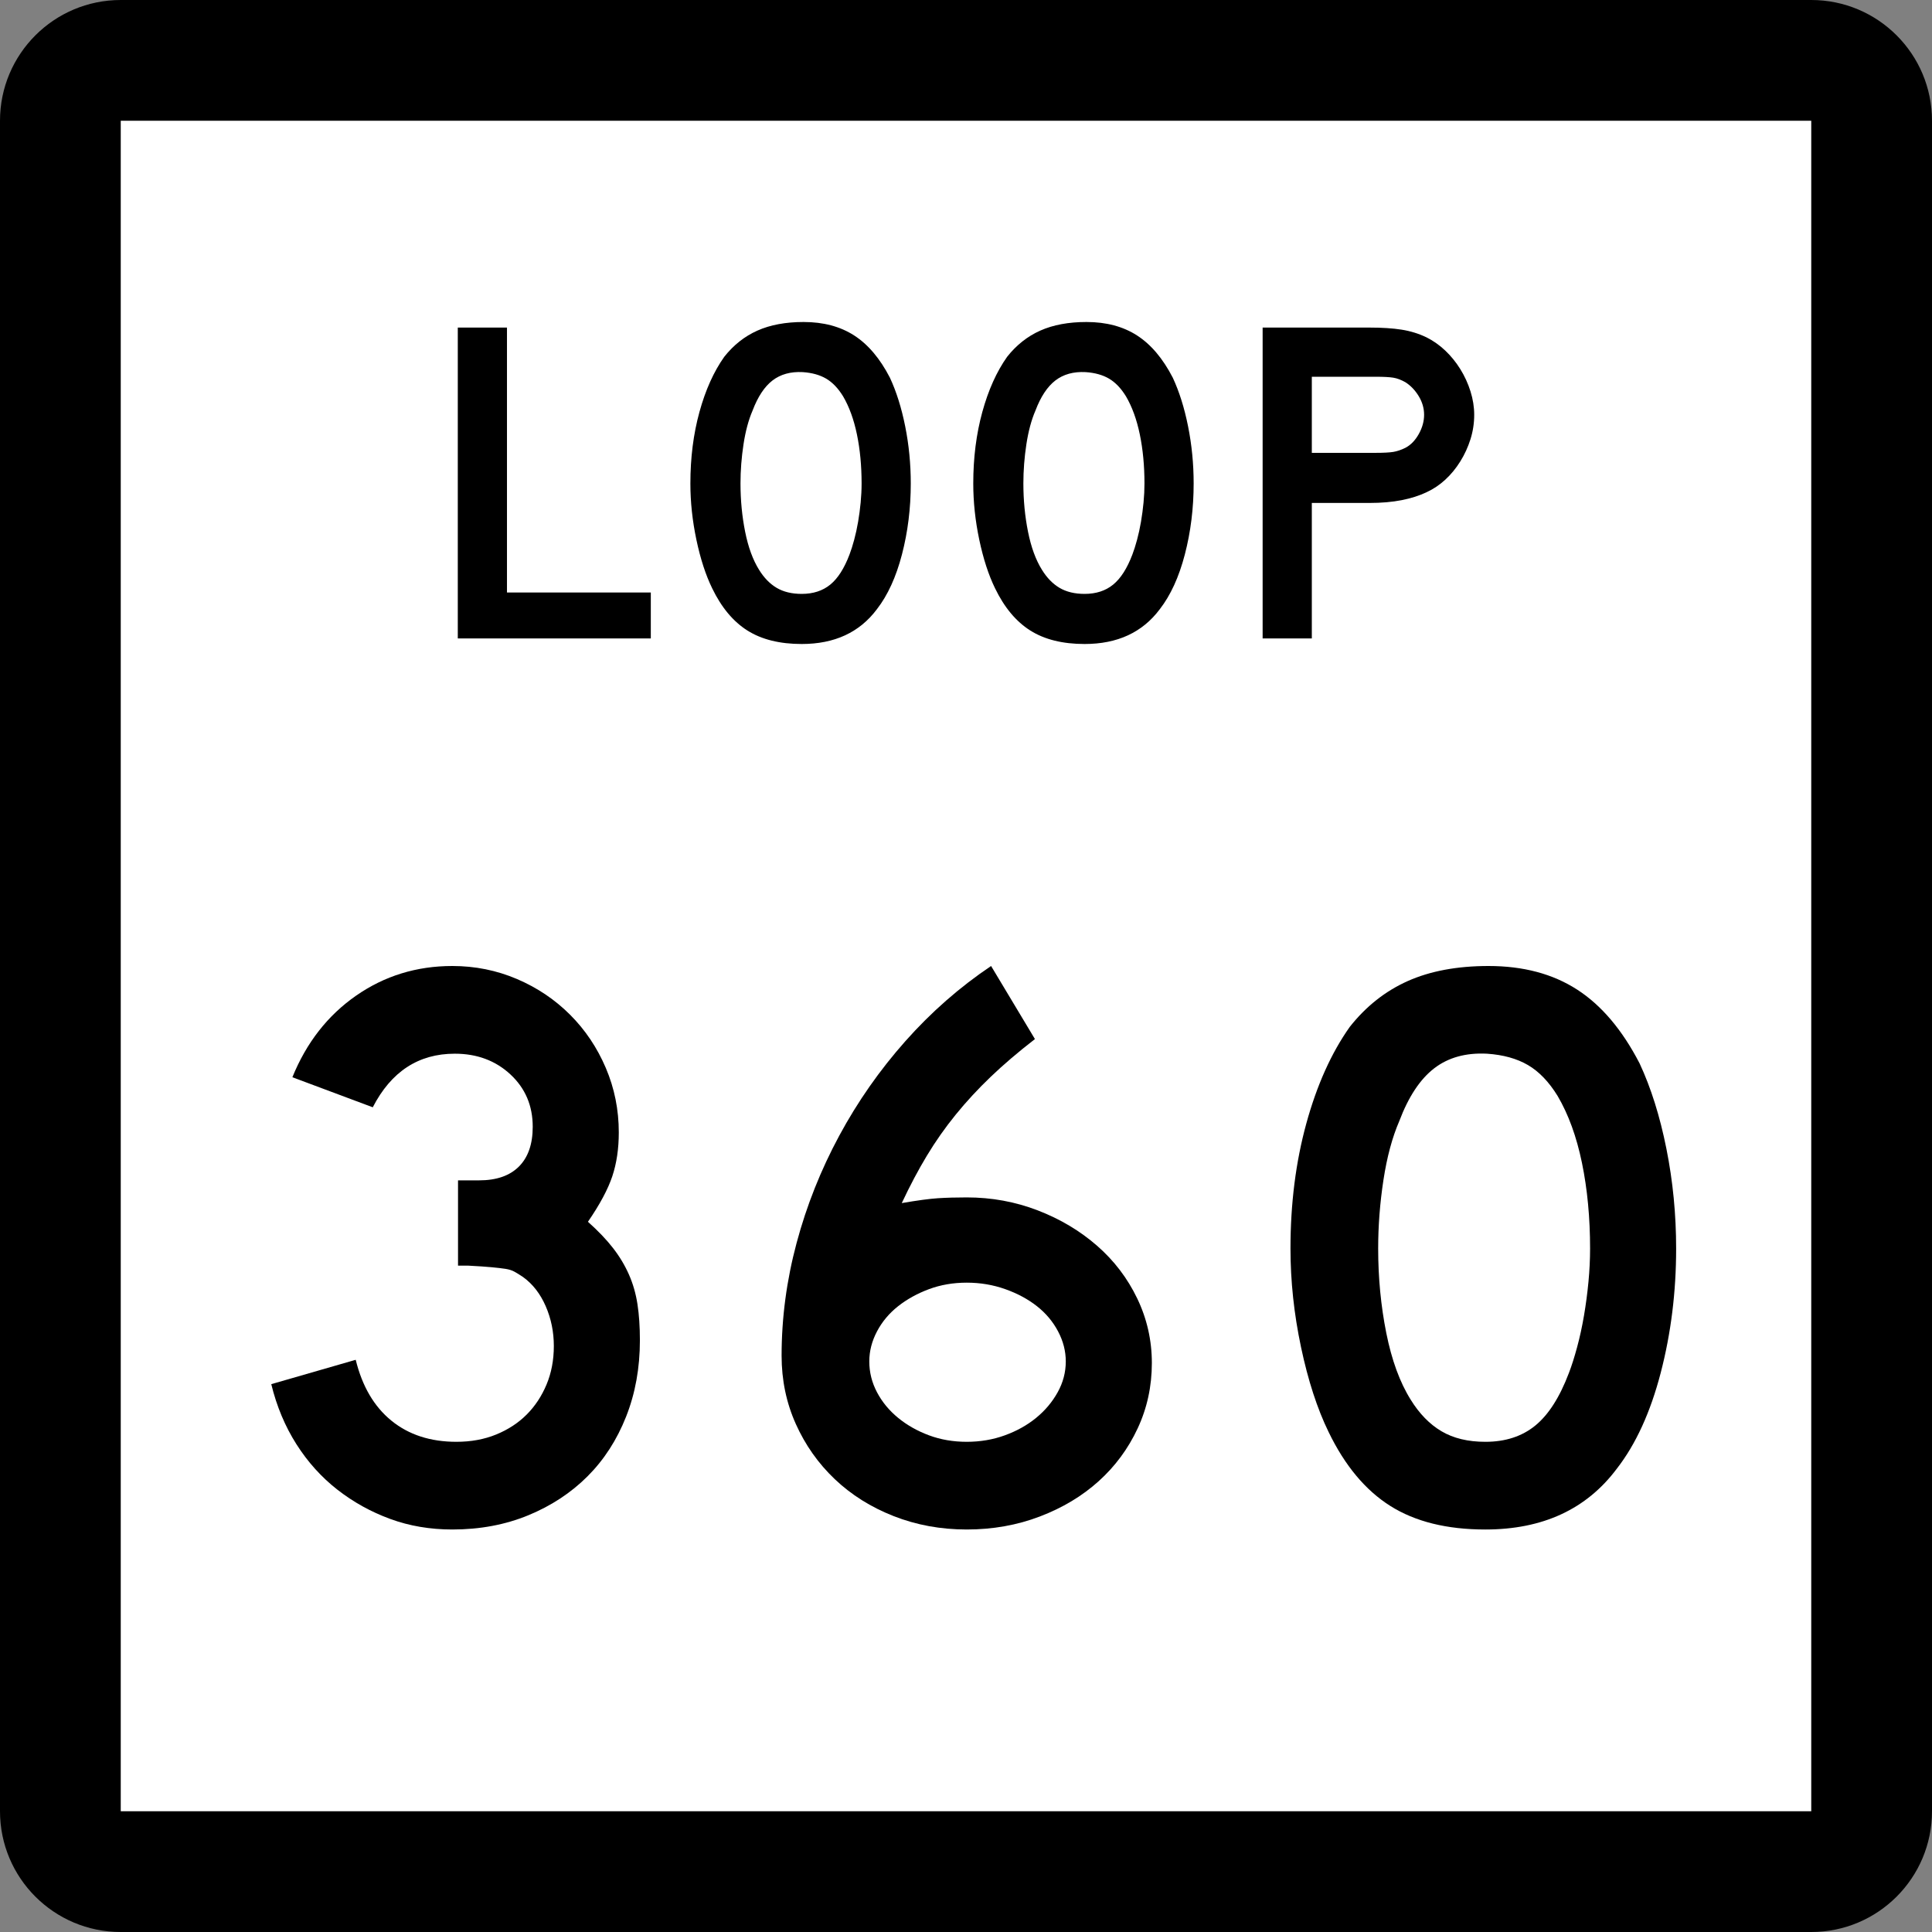 <?xml version="1.0" encoding="UTF-8" standalone="no"?>
<!-- Created with Inkscape (http://www.inkscape.org/) -->
<svg
   xmlns:svg="http://www.w3.org/2000/svg"
   xmlns="http://www.w3.org/2000/svg"
   version="1.0"
   width="384"
   height="384"
   viewBox="0 0 384 384"
   id="Layer_1"
   xml:space="preserve"><rect x="0" y="0" width="384" height="384" fill="#808080" stroke="none"/><defs
   id="defs36">
	
	
	

</defs>
<g
   id="g3">
	<g
   id="g5">
		<path
   d="M 0,24 C 0,10.745 10.745,0 24,0 L 360,0 C 373.255,0 384,10.745 384,24 L 384,360 C 384,373.255 373.255,384 360,384 L 24,384 C 10.745,384 0,373.255 0,360 L 0,24 L 0,24 z "
   id="path7" />
		<path
   id="path9" />
	</g>
	<g
   id="g11">
		<polygon
   points="24,24 360,24 360,360 24,360 24,24 "
   style="fill:#ffffff"
   id="polygon13" />
		<path
   style="fill:#ffffff"
   id="path15" />
	</g>
	<g
   id="g17">
		<polygon
   points="90.99,126.894 90.99,65.107 100.765,65.107 100.765,117.764 129.353,117.764 129.353,126.894 90.99,126.894 "
   style="fill-rule:evenodd"
   id="polygon19" />
		<path
   d="M 181.023,96.093 C 181.023,101.011 180.439,105.714 179.271,110.202 C 178.103,114.69 176.443,118.317 174.292,121.084 C 170.849,125.695 165.869,128 159.352,128 C 154.987,128 151.39,127.109 148.562,125.326 C 145.734,123.543 143.398,120.746 141.554,116.934 C 140.263,114.291 139.217,111.078 138.418,107.297 C 137.619,103.517 137.219,99.781 137.219,96.093 C 137.219,90.99 137.819,86.256 139.018,81.891 C 140.216,77.526 141.861,73.868 143.952,70.917 C 145.796,68.581 147.994,66.844 150.545,65.707 C 153.096,64.569 156.155,64 159.721,64 C 163.656,64 167.006,64.892 169.773,66.675 C 172.54,68.458 174.906,71.255 176.874,75.066 C 178.165,77.833 179.179,81.061 179.917,84.75 C 180.655,88.438 181.023,92.22 181.023,96.093 z M 171.249,96.093 C 171.249,92.588 170.941,89.345 170.326,86.363 C 169.711,83.382 168.789,80.846 167.56,78.755 C 166.576,77.157 165.454,75.989 164.194,75.251 C 162.933,74.514 161.381,74.083 159.537,73.96 C 157.139,73.837 155.141,74.391 153.542,75.62 C 151.944,76.85 150.622,78.848 149.577,81.614 C 148.778,83.459 148.178,85.688 147.779,88.3 C 147.379,90.913 147.179,93.511 147.179,96.093 C 147.179,99.412 147.487,102.609 148.101,105.684 C 148.716,108.757 149.638,111.278 150.868,113.245 C 151.852,114.844 153.02,116.043 154.373,116.842 C 155.725,117.641 157.385,118.041 159.352,118.041 C 161.627,118.041 163.517,117.426 165.023,116.196 C 166.53,114.967 167.805,112.969 168.851,110.202 C 169.158,109.403 169.465,108.435 169.773,107.297 C 170.081,106.16 170.341,104.961 170.557,103.701 C 170.772,102.44 170.941,101.165 171.064,99.874 C 171.187,98.583 171.249,97.322 171.249,96.093 z "
   style="fill-rule:evenodd"
   id="path21" />
		<path
   d="M 237.248,96.093 C 237.248,101.011 236.664,105.714 235.496,110.202 C 234.328,114.69 232.667,118.317 230.516,121.084 C 227.073,125.695 222.093,128 215.577,128 C 211.211,128 207.615,127.109 204.787,125.326 C 201.958,123.543 199.623,120.746 197.778,116.934 C 196.487,114.291 195.442,111.078 194.642,107.297 C 193.843,103.517 193.444,99.781 193.444,96.093 C 193.444,90.99 194.043,86.256 195.242,81.891 C 196.441,77.526 198.085,73.868 200.175,70.917 C 202.02,68.581 204.218,66.844 206.769,65.707 C 209.321,64.569 212.379,64 215.945,64 C 219.879,64 223.23,64.892 225.997,66.675 C 228.763,68.458 231.13,71.255 233.098,75.066 C 234.389,77.833 235.403,81.061 236.141,84.75 C 236.878,88.438 237.248,92.22 237.248,96.093 z M 227.472,96.093 C 227.472,92.588 227.165,89.345 226.55,86.363 C 225.935,83.382 225.013,80.846 223.784,78.755 C 222.8,77.157 221.678,75.989 220.417,75.251 C 219.157,74.514 217.605,74.083 215.76,73.96 C 213.363,73.837 211.365,74.391 209.766,75.62 C 208.168,76.85 206.846,78.848 205.801,81.614 C 205.001,83.459 204.402,85.688 204.002,88.3 C 203.603,90.913 203.403,93.511 203.403,96.093 C 203.403,99.412 203.71,102.609 204.326,105.684 C 204.94,108.757 205.862,111.278 207.092,113.245 C 208.076,114.844 209.244,116.043 210.596,116.842 C 211.949,117.641 213.609,118.041 215.577,118.041 C 217.851,118.041 219.741,117.426 221.248,116.196 C 222.754,114.967 224.03,112.969 225.075,110.202 C 225.382,109.403 225.69,108.435 225.997,107.297 C 226.304,106.16 226.566,104.961 226.781,103.701 C 226.996,102.44 227.165,101.165 227.288,99.874 C 227.411,98.583 227.472,97.322 227.472,96.093 z "
   style="fill-rule:evenodd"
   id="path23" />
		<path
   d="M 293.01,82.444 C 293.01,84.104 292.764,85.718 292.273,87.286 C 291.781,88.854 291.105,90.329 290.244,91.712 C 289.383,93.096 288.384,94.31 287.247,95.355 C 286.11,96.4 284.865,97.23 283.512,97.845 C 282.098,98.521 280.454,99.044 278.579,99.412 C 276.704,99.781 274.567,99.966 272.169,99.966 L 260.734,99.966 L 260.734,126.894 L 250.958,126.894 L 250.958,65.107 L 272.169,65.107 C 274.69,65.107 276.827,65.245 278.579,65.522 C 280.331,65.799 281.975,66.306 283.512,67.044 C 284.865,67.72 286.11,68.596 287.247,69.672 C 288.384,70.748 289.383,71.978 290.244,73.36 C 291.105,74.744 291.781,76.22 292.273,77.787 C 292.764,79.355 293.01,80.907 293.01,82.444 z M 283.051,82.444 C 283.051,81.153 282.698,79.924 281.991,78.755 C 281.284,77.587 280.407,76.665 279.362,75.989 C 278.501,75.497 277.687,75.189 276.918,75.066 C 276.15,74.944 274.998,74.882 273.46,74.882 L 260.734,74.882 L 260.734,90.006 L 273.46,90.006 C 274.998,90.006 276.15,89.944 276.918,89.822 C 277.687,89.699 278.501,89.422 279.362,88.992 C 280.407,88.438 281.284,87.532 281.991,86.271 C 282.698,85.011 283.051,83.735 283.051,82.444 z "
   style="fill-rule:evenodd"
   id="path25" />
	</g>
</g>
<path
   d="M 127.185,266.398 C 127.185,271.885 126.271,276.941 124.442,281.568 C 122.613,286.194 120.058,290.148 116.776,293.43 C 113.495,296.711 109.568,299.293 104.995,301.176 C 100.422,303.059 95.393,304 89.906,304 C 85.495,304 81.379,303.301 77.56,301.902 C 73.741,300.504 70.244,298.566 67.07,296.092 C 63.896,293.617 61.18,290.605 58.92,287.055 C 56.661,283.504 54.993,279.523 53.917,275.112 L 70.701,270.271 C 71.992,275.543 74.359,279.578 77.802,282.375 C 81.245,285.172 85.548,286.57 90.712,286.57 C 93.618,286.57 96.253,286.086 98.621,285.118 C 100.988,284.15 103.005,282.832 104.672,281.164 C 106.34,279.496 107.658,277.506 108.626,275.193 C 109.595,272.88 110.079,270.324 110.079,267.527 C 110.079,264.73 109.541,262.094 108.465,259.619 C 107.389,257.145 105.883,255.209 103.946,253.81 C 103.3,253.379 102.736,253.029 102.251,252.761 C 101.768,252.492 101.176,252.304 100.476,252.195 C 99.777,252.088 98.863,251.98 97.733,251.873 C 96.603,251.766 95.016,251.658 92.972,251.551 L 91.036,251.551 L 91.036,234.121 L 91.036,234.605 L 91.52,234.605 L 91.842,234.605 L 95.231,234.605 C 98.674,234.605 101.31,233.691 103.139,231.861 C 104.968,230.033 105.883,227.396 105.883,223.954 C 105.883,219.758 104.403,216.288 101.445,213.545 C 98.486,210.801 94.801,209.43 90.39,209.43 C 83.181,209.43 77.749,212.98 74.09,220.081 L 58.113,214.109 C 60.911,207.225 65.133,201.817 70.782,197.891 C 76.43,193.964 82.805,192 89.906,192 C 94.424,192 98.701,192.861 102.736,194.582 C 106.771,196.304 110.294,198.671 113.306,201.683 C 116.319,204.695 118.686,208.219 120.407,212.254 C 122.128,216.288 122.99,220.564 122.99,225.084 C 122.99,228.312 122.559,231.217 121.698,233.799 C 120.837,236.381 119.224,239.393 116.857,242.836 C 118.901,244.665 120.569,246.413 121.86,248.081 C 123.151,249.748 124.2,251.496 125.006,253.326 C 125.814,255.154 126.378,257.118 126.701,259.217 C 127.024,261.314 127.185,263.708 127.185,266.398 z "
   style="fill-rule:evenodd"
   id="path29" /><path
   d="M 228.94,270.916 C 228.94,275.543 227.999,279.873 226.116,283.908 C 224.233,287.942 221.651,291.439 218.37,294.398 C 215.088,297.356 211.188,299.696 206.669,301.418 C 202.151,303.14 197.309,304 192.145,304 C 186.98,304 182.139,303.112 177.62,301.338 C 173.102,299.562 169.202,297.114 165.92,293.994 C 162.638,290.874 160.056,287.217 158.173,283.021 C 156.291,278.824 155.349,274.306 155.349,269.464 C 155.349,261.933 156.344,254.455 158.335,247.031 C 160.325,239.608 163.149,232.508 166.808,225.729 C 170.465,218.951 174.85,212.684 179.96,206.928 C 185.071,201.172 190.746,196.195 196.986,192 L 205.701,206.524 C 202.366,209.107 199.434,211.608 196.906,214.029 C 194.377,216.449 192.064,218.951 189.966,221.533 C 187.868,224.115 185.958,226.832 184.237,229.683 C 182.516,232.534 180.848,235.682 179.234,239.124 C 182.354,238.586 184.748,238.264 186.416,238.156 C 188.083,238.049 189.993,237.994 192.145,237.994 C 197.094,237.994 201.801,238.855 206.266,240.576 C 210.731,242.298 214.658,244.638 218.046,247.597 C 221.436,250.556 224.098,254.052 226.036,258.086 C 227.972,262.121 228.94,266.398 228.94,270.916 z M 211.833,270.594 C 211.833,268.55 211.323,266.559 210.3,264.623 C 209.278,262.686 207.879,261.019 206.104,259.619 C 204.329,258.221 202.231,257.092 199.81,256.23 C 197.389,255.37 194.834,254.939 192.145,254.939 C 189.455,254.939 186.954,255.37 184.64,256.23 C 182.327,257.092 180.283,258.221 178.508,259.619 C 176.733,261.019 175.334,262.686 174.312,264.623 C 173.29,266.559 172.779,268.55 172.779,270.594 C 172.779,272.746 173.29,274.79 174.312,276.727 C 175.334,278.663 176.733,280.357 178.508,281.81 C 180.283,283.262 182.327,284.419 184.64,285.279 C 186.954,286.141 189.455,286.57 192.145,286.57 C 194.834,286.57 197.363,286.141 199.73,285.279 C 202.096,284.419 204.168,283.262 205.943,281.81 C 207.718,280.357 209.144,278.663 210.219,276.727 C 211.295,274.79 211.833,272.746 211.833,270.594 z "
   style="fill-rule:evenodd"
   id="path31" /><path
   d="M 333.146,248.161 C 333.146,256.77 332.124,265.001 330.08,272.855 C 328.036,280.708 325.131,287.057 321.365,291.9 C 315.34,299.967 306.626,304.001 295.223,304.001 C 287.583,304.001 281.288,302.441 276.34,299.322 C 271.392,296.203 267.305,291.307 264.077,284.635 C 261.818,280.009 259.989,274.388 258.591,267.772 C 257.192,261.156 256.493,254.619 256.493,248.161 C 256.493,239.233 257.542,230.95 259.64,223.311 C 261.738,215.673 264.616,209.271 268.273,204.106 C 271.501,200.018 275.347,196.979 279.813,194.987 C 284.278,192.996 289.63,192 295.868,192 C 302.753,192 308.617,193.561 313.458,196.682 C 318.299,199.803 322.442,204.697 325.886,211.366 C 328.145,216.209 329.92,221.858 331.21,228.313 C 332.501,234.768 333.146,241.384 333.146,248.161 L 333.146,248.161 z M 316.041,248.161 C 316.041,242.031 315.503,236.356 314.428,231.137 C 313.353,225.918 311.738,221.48 309.584,217.822 C 307.864,215.025 305.901,212.981 303.697,211.691 C 301.492,210.4 298.776,209.647 295.548,209.43 C 291.352,209.217 287.855,210.185 285.058,212.336 C 282.26,214.486 279.947,217.983 278.118,222.826 C 276.72,226.054 275.671,229.954 274.971,234.526 C 274.272,239.098 273.922,243.643 273.922,248.161 C 273.922,253.972 274.46,259.568 275.535,264.947 C 276.61,270.327 278.223,274.738 280.374,278.179 C 282.098,280.976 284.142,283.074 286.508,284.473 C 288.874,285.872 291.779,286.571 295.223,286.571 C 299.202,286.571 302.51,285.496 305.147,283.345 C 307.783,281.194 310.016,277.698 311.845,272.855 C 312.383,271.456 312.922,269.762 313.46,267.772 C 313.999,265.782 314.456,263.684 314.832,261.478 C 315.208,259.271 315.503,257.039 315.719,254.78 C 315.934,252.521 316.041,250.314 316.041,248.161 L 316.041,248.161 z "
   transform="scale(1,1)"
   style="font-size:161.384px;font-style:normal;font-variant:normal;font-weight:normal;font-stretch:normal;text-align:start;line-height:125%;writing-mode:lr-tb;text-anchor:start;fill:#000000;fill-opacity:1;stroke:none;stroke-width:1px;stroke-linecap:butt;stroke-linejoin:miter;stroke-opacity:1;font-family:Roadgeek 2005 Series D"
   id="text2193" />
</svg>